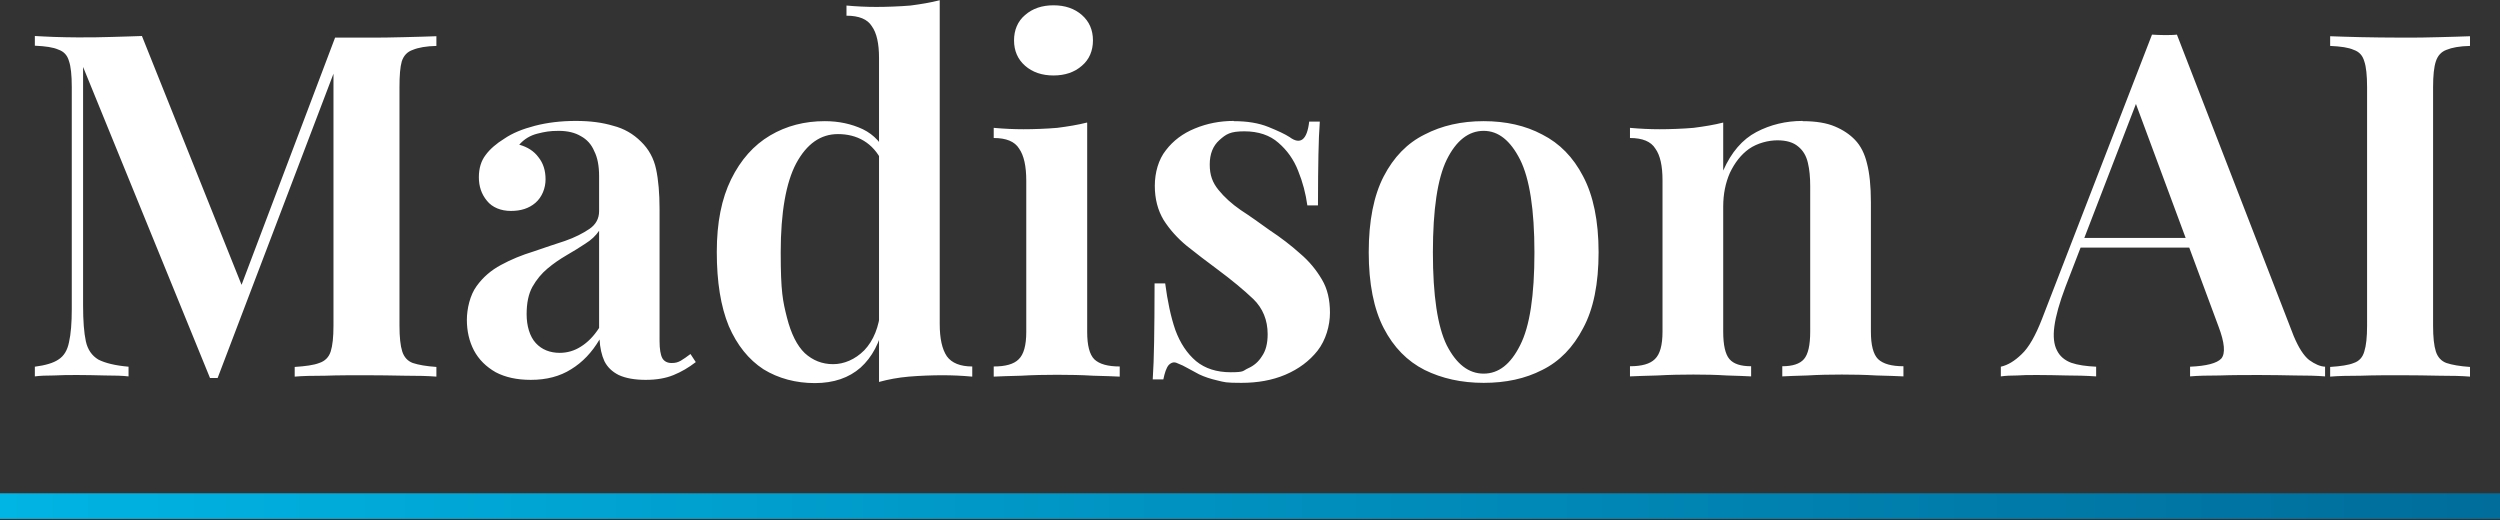 <svg width="197" height="41" viewBox="0 0 197 41" fill="none" xmlns="http://www.w3.org/2000/svg">
<rect x="0" y="0" width="197" height="41" fill="#333333" stroke="none"/>
<path d="M0 39.88H197Z" fill="white"/>
<path d="M0 39.88H197" stroke="url(#paint0_linear_990_25)" stroke-width="2.019"/>
<path d="M34.388 2.855V3.619C33.588 3.637 32.97 3.746 32.533 3.928C32.097 4.074 31.806 4.383 31.66 4.837C31.533 5.274 31.479 5.947 31.479 6.874V25.66C31.479 26.569 31.551 27.242 31.697 27.696C31.842 28.151 32.133 28.46 32.533 28.605C32.97 28.751 33.588 28.86 34.388 28.915V29.678C33.733 29.624 32.897 29.606 31.897 29.606C30.878 29.587 29.86 29.569 28.823 29.569C27.787 29.569 26.605 29.569 25.605 29.606C24.623 29.606 23.823 29.624 23.222 29.678V28.915C24.077 28.86 24.732 28.769 25.15 28.605C25.605 28.46 25.914 28.151 26.059 27.696C26.205 27.242 26.278 26.569 26.278 25.66V5.056L26.55 5.092L17.149 29.788H16.549L6.547 5.274V24.059C6.547 25.278 6.619 26.223 6.765 26.896C6.91 27.551 7.238 28.024 7.747 28.333C8.274 28.605 9.074 28.805 10.129 28.896V29.66C9.656 29.606 9.038 29.587 8.274 29.587C7.51 29.569 6.801 29.551 6.11 29.551C5.419 29.551 4.892 29.551 4.255 29.587C3.655 29.587 3.146 29.606 2.746 29.66V28.896C3.582 28.787 4.201 28.605 4.601 28.333C5.037 28.06 5.31 27.605 5.437 26.969C5.583 26.332 5.656 25.459 5.656 24.35V6.856C5.656 5.929 5.583 5.238 5.437 4.819C5.31 4.365 5.037 4.056 4.601 3.91C4.201 3.728 3.582 3.637 2.746 3.601V2.837C3.146 2.855 3.655 2.892 4.255 2.91C4.892 2.928 5.51 2.946 6.11 2.946C7.038 2.946 7.947 2.946 8.838 2.91C9.729 2.892 10.511 2.855 11.184 2.837L19.331 23.186L18.494 23.877L26.405 2.964H28.787C29.824 2.964 30.842 2.964 31.86 2.928C32.879 2.91 33.697 2.873 34.352 2.855H34.388ZM41.826 29.933C40.735 29.933 39.825 29.733 39.062 29.333C38.298 28.896 37.734 28.333 37.352 27.623C36.97 26.896 36.789 26.078 36.789 25.205C36.789 24.332 37.043 23.241 37.552 22.55C38.062 21.841 38.698 21.295 39.48 20.877C40.28 20.44 41.135 20.095 42.026 19.822C42.917 19.513 43.735 19.24 44.517 18.986C45.299 18.713 45.936 18.385 46.445 18.04C46.954 17.694 47.209 17.222 47.209 16.64V13.876C47.209 13.075 47.081 12.402 46.827 11.912C46.609 11.384 46.245 10.984 45.772 10.729C45.317 10.457 44.736 10.311 44.026 10.311C43.317 10.311 42.935 10.384 42.353 10.529C41.771 10.675 41.298 10.966 40.917 11.402C41.571 11.584 42.081 11.912 42.426 12.384C42.808 12.857 42.99 13.439 42.99 14.13C42.99 14.821 42.717 15.53 42.19 15.985C41.68 16.421 41.044 16.622 40.262 16.622C39.48 16.622 38.789 16.349 38.371 15.821C37.934 15.294 37.734 14.676 37.734 13.966C37.734 13.257 37.916 12.675 38.262 12.221C38.607 11.748 39.116 11.311 39.735 10.93C40.371 10.493 41.171 10.166 42.153 9.911C43.135 9.657 44.208 9.529 45.372 9.529C46.536 9.529 47.463 9.657 48.318 9.911C49.173 10.129 49.9 10.548 50.518 11.166C51.118 11.748 51.519 12.475 51.7 13.33C51.882 14.185 51.973 15.239 51.973 16.476V26.86C51.973 27.496 52.046 27.951 52.191 28.224C52.337 28.478 52.592 28.605 52.919 28.605C53.246 28.605 53.41 28.551 53.646 28.424C53.864 28.296 54.119 28.114 54.41 27.896L54.828 28.533C54.264 28.969 53.701 29.297 53.083 29.551C52.464 29.806 51.737 29.933 50.882 29.933C50.027 29.933 49.3 29.806 48.754 29.551C48.245 29.297 47.863 28.933 47.627 28.46C47.409 27.987 47.281 27.405 47.245 26.751C46.645 27.769 45.899 28.551 45.008 29.096C44.117 29.66 43.062 29.933 41.826 29.933ZM44.099 27.805C44.699 27.805 45.263 27.642 45.772 27.314C46.299 26.987 46.79 26.496 47.209 25.841V18.185C46.954 18.567 46.59 18.913 46.118 19.204C45.663 19.513 45.172 19.804 44.645 20.113C44.117 20.422 43.608 20.768 43.135 21.168C42.681 21.55 42.281 22.023 41.953 22.604C41.644 23.168 41.498 23.877 41.498 24.768C41.498 25.66 41.735 26.514 42.226 27.042C42.699 27.551 43.335 27.805 44.117 27.805H44.099ZM74.05 0V25.532C74.05 26.66 74.232 27.514 74.614 28.078C74.996 28.605 75.668 28.878 76.614 28.878V29.678C75.832 29.606 75.05 29.569 74.268 29.569C73.486 29.569 72.45 29.606 71.613 29.678C70.777 29.751 69.995 29.897 69.267 30.097V4.565C69.267 3.437 69.085 2.601 68.704 2.073C68.358 1.51 67.685 1.237 66.703 1.237V0.437C67.503 0.509 68.285 0.546 69.049 0.546C69.813 0.546 70.904 0.509 71.74 0.437C72.577 0.328 73.341 0.2 74.05 0.018V0ZM64.994 9.547C66.103 9.547 67.103 9.766 67.994 10.184C68.885 10.62 69.54 11.33 69.958 12.348L69.504 12.73C69.158 12.002 68.667 11.457 68.067 11.093C67.467 10.729 66.776 10.566 66.03 10.566C64.666 10.566 63.575 11.33 62.739 12.875C61.939 14.385 61.52 16.731 61.52 19.877C61.52 23.023 61.684 23.714 62.011 25.023C62.339 26.314 62.812 27.242 63.412 27.823C64.048 28.405 64.794 28.696 65.648 28.696C66.503 28.696 67.376 28.333 68.103 27.605C68.831 26.842 69.267 25.769 69.395 24.387L69.667 25.441C69.34 26.987 68.722 28.151 67.812 28.969C66.903 29.769 65.703 30.188 64.212 30.188C62.721 30.188 61.339 29.824 60.157 29.096C58.993 28.333 58.083 27.205 57.429 25.696C56.792 24.15 56.483 22.204 56.483 19.858C56.483 17.513 56.865 15.658 57.611 14.13C58.374 12.584 59.393 11.439 60.684 10.675C61.975 9.911 63.412 9.547 64.994 9.547ZM83.015 0.418C83.925 0.418 84.67 0.673 85.252 1.182C85.834 1.691 86.125 2.364 86.125 3.183C86.125 4.001 85.834 4.692 85.252 5.183C84.67 5.692 83.925 5.947 83.015 5.947C82.106 5.947 81.361 5.692 80.778 5.183C80.197 4.674 79.906 4.001 79.906 3.183C79.906 2.364 80.197 1.673 80.778 1.182C81.361 0.673 82.106 0.418 83.015 0.418ZM85.67 9.675V26.151C85.67 27.205 85.852 27.933 86.234 28.314C86.634 28.696 87.307 28.878 88.234 28.878V29.678C87.78 29.66 87.089 29.624 86.143 29.606C85.216 29.551 84.27 29.533 83.306 29.533C82.342 29.533 81.433 29.551 80.469 29.606C79.506 29.624 78.796 29.66 78.305 29.678V28.878C79.233 28.878 79.887 28.696 80.269 28.314C80.669 27.933 80.87 27.223 80.87 26.151V14.257C80.87 13.094 80.688 12.257 80.306 11.711C79.96 11.148 79.287 10.875 78.305 10.875V10.075C79.106 10.148 79.888 10.184 80.651 10.184C81.415 10.184 82.47 10.148 83.306 10.075C84.161 9.966 84.943 9.838 85.652 9.657L85.67 9.675ZM97.218 9.547C98.273 9.547 99.182 9.693 99.946 10.002C100.709 10.311 101.255 10.566 101.619 10.802C102.473 11.439 103.001 11.02 103.164 9.584H104.001C103.946 10.311 103.91 11.184 103.892 12.203C103.874 13.184 103.856 14.512 103.856 16.185H103.019C102.892 15.258 102.655 14.348 102.292 13.457C101.946 12.566 101.419 11.839 100.746 11.257C100.073 10.657 99.164 10.348 98.054 10.348C96.945 10.348 96.618 10.566 96.09 11.039C95.581 11.493 95.327 12.13 95.327 12.966C95.327 13.803 95.545 14.385 96.018 14.967C96.472 15.53 97.054 16.058 97.763 16.549C98.491 17.022 99.255 17.567 100.037 18.131C100.946 18.731 101.746 19.349 102.455 19.986C103.164 20.586 103.728 21.277 104.165 22.023C104.601 22.75 104.801 23.623 104.801 24.641C104.801 25.66 104.474 26.805 103.819 27.642C103.183 28.442 102.346 29.078 101.273 29.533C100.237 29.969 99.091 30.169 97.818 30.169C96.545 30.169 96.509 30.115 95.963 29.988C95.399 29.86 94.908 29.697 94.49 29.497C94.163 29.315 93.854 29.151 93.581 29.006C93.326 28.86 93.072 28.733 92.781 28.624C92.526 28.496 92.308 28.551 92.09 28.769C91.908 28.987 91.781 29.369 91.671 29.897H90.835C90.889 29.096 90.926 28.096 90.944 26.951C90.962 25.787 90.98 24.241 90.98 22.332H91.817C91.999 23.714 92.253 24.95 92.617 26.005C92.999 27.042 93.544 27.86 94.254 28.46C94.963 29.042 95.872 29.333 96.981 29.333C98.091 29.333 97.909 29.224 98.345 29.024C98.8 28.824 99.164 28.515 99.436 28.078C99.746 27.642 99.891 27.06 99.891 26.332C99.891 25.223 99.509 24.296 98.764 23.568C98 22.841 97.054 22.059 95.927 21.222C95.072 20.586 94.254 19.968 93.508 19.367C92.781 18.767 92.162 18.076 91.69 17.331C91.235 16.567 90.999 15.676 90.999 14.639C90.999 13.603 91.29 12.566 91.871 11.839C92.453 11.075 93.217 10.511 94.145 10.129C95.108 9.729 96.127 9.529 97.218 9.529V9.547ZM116.912 9.547C118.658 9.547 120.204 9.893 121.532 10.602C122.895 11.293 123.968 12.384 124.75 13.894C125.55 15.403 125.969 17.403 125.969 19.877C125.969 22.35 125.569 24.35 124.75 25.86C123.968 27.369 122.895 28.478 121.532 29.151C120.186 29.842 118.658 30.169 116.912 30.169C115.167 30.169 113.621 29.824 112.257 29.151C110.893 28.46 109.82 27.369 109.038 25.86C108.256 24.35 107.856 22.35 107.856 19.877C107.856 17.403 108.256 15.403 109.038 13.894C109.82 12.384 110.893 11.275 112.257 10.602C113.621 9.893 115.167 9.547 116.912 9.547ZM116.912 10.311C115.73 10.311 114.748 11.075 114.003 12.584C113.275 14.076 112.912 16.512 112.912 19.895C112.912 23.277 113.275 25.714 114.003 27.205C114.767 28.696 115.73 29.442 116.912 29.442C118.095 29.442 119.04 28.696 119.786 27.205C120.55 25.714 120.913 23.277 120.913 19.895C120.913 16.512 120.531 14.076 119.786 12.584C119.022 11.075 118.076 10.311 116.912 10.311ZM142.044 9.547C143.099 9.547 143.954 9.693 144.59 9.966C145.245 10.239 145.772 10.602 146.172 11.02C146.627 11.493 146.936 12.112 147.118 12.875C147.318 13.639 147.427 14.658 147.427 15.949V26.132C147.427 27.187 147.609 27.915 147.991 28.296C148.391 28.678 149.064 28.86 149.991 28.86V29.66C149.537 29.642 148.827 29.606 147.864 29.587C146.936 29.533 146.027 29.515 145.136 29.515C144.245 29.515 143.299 29.533 142.408 29.587C141.517 29.606 140.862 29.642 140.444 29.66V28.86C141.244 28.86 141.826 28.678 142.153 28.296C142.481 27.915 142.644 27.205 142.644 26.132V14.658C142.644 13.985 142.59 13.366 142.463 12.839C142.335 12.275 142.081 11.857 141.699 11.548C141.317 11.22 140.771 11.057 140.062 11.057C139.353 11.057 138.48 11.275 137.825 11.73C137.189 12.184 136.698 12.821 136.316 13.621C135.971 14.403 135.789 15.294 135.789 16.276V26.132C135.789 27.187 135.952 27.915 136.28 28.296C136.607 28.678 137.171 28.86 137.989 28.86V29.66C137.553 29.642 136.916 29.606 136.061 29.587C135.207 29.533 134.334 29.515 133.443 29.515C132.552 29.515 131.57 29.533 130.606 29.587C129.642 29.606 128.933 29.642 128.442 29.66V28.86C129.369 28.86 130.024 28.678 130.406 28.296C130.806 27.915 131.006 27.205 131.006 26.132V14.203C131.006 13.075 130.824 12.239 130.442 11.711C130.097 11.148 129.424 10.875 128.442 10.875V10.075C129.242 10.148 130.024 10.184 130.788 10.184C131.552 10.184 132.606 10.148 133.443 10.075C134.297 9.966 135.079 9.838 135.789 9.657V13.439C136.425 12.002 137.298 10.984 138.407 10.402C139.517 9.82 140.735 9.529 142.044 9.529V9.547Z" fill="white"/>
<path d="M171.541 2.728L180.743 26.478C181.125 27.387 181.525 28.023 181.961 28.369C182.416 28.696 182.834 28.878 183.216 28.896V29.66C182.561 29.606 181.761 29.587 180.834 29.587C179.924 29.569 178.997 29.551 178.033 29.551C177.069 29.551 175.887 29.551 174.923 29.587C173.96 29.587 173.178 29.606 172.578 29.66V28.896C173.869 28.842 174.687 28.624 175.033 28.26C175.378 27.86 175.305 27.005 174.814 25.714L168.14 7.729L168.813 6.892L162.758 22.604C162.285 23.859 161.994 24.896 161.885 25.714C161.776 26.514 161.848 27.151 162.085 27.605C162.303 28.06 162.685 28.387 163.212 28.587C163.74 28.769 164.394 28.86 165.176 28.896V29.66C164.376 29.606 163.576 29.587 162.83 29.587C162.067 29.569 161.321 29.551 160.557 29.551C159.793 29.551 159.466 29.551 158.957 29.587C158.484 29.587 158.048 29.606 157.666 29.66V28.896C158.229 28.769 158.757 28.442 159.302 27.914C159.866 27.387 160.393 26.46 160.903 25.15L169.577 2.728C169.886 2.746 170.213 2.764 170.559 2.764C170.905 2.764 171.25 2.764 171.541 2.728ZM174.833 18.749V19.513H163.54L163.921 18.749H174.833ZM194.636 2.855V3.619C193.818 3.637 193.218 3.746 192.781 3.928C192.381 4.074 192.09 4.383 191.945 4.837C191.799 5.274 191.727 5.947 191.727 6.874V25.659C191.727 26.569 191.799 27.241 191.945 27.696C192.09 28.151 192.381 28.46 192.781 28.605C193.218 28.751 193.836 28.86 194.636 28.915V29.678C194 29.624 193.2 29.606 192.218 29.606C191.236 29.587 190.235 29.569 189.217 29.569C188.199 29.569 187.017 29.569 186.035 29.606C185.053 29.606 184.234 29.624 183.616 29.678V28.915C184.452 28.86 185.071 28.769 185.471 28.605C185.907 28.46 186.18 28.151 186.307 27.696C186.453 27.241 186.526 26.569 186.526 25.659V6.874C186.526 5.947 186.453 5.256 186.307 4.837C186.18 4.383 185.907 4.074 185.471 3.928C185.071 3.746 184.452 3.655 183.616 3.619V2.855C184.252 2.873 185.053 2.91 186.035 2.928C187.017 2.946 188.071 2.964 189.217 2.964C190.363 2.964 191.217 2.964 192.218 2.928C193.2 2.91 194.018 2.873 194.636 2.855Z" fill="white"/>
<defs>
<linearGradient id="paint0_linear_990_25" x1="0" y1="40.38" x2="197" y2="40.38" gradientUnits="userSpaceOnUse">
<stop stop-color="#00B4E3"/>
<stop offset="1" stop-color="#006D9B"/>
</linearGradient>
</defs>
</svg>
